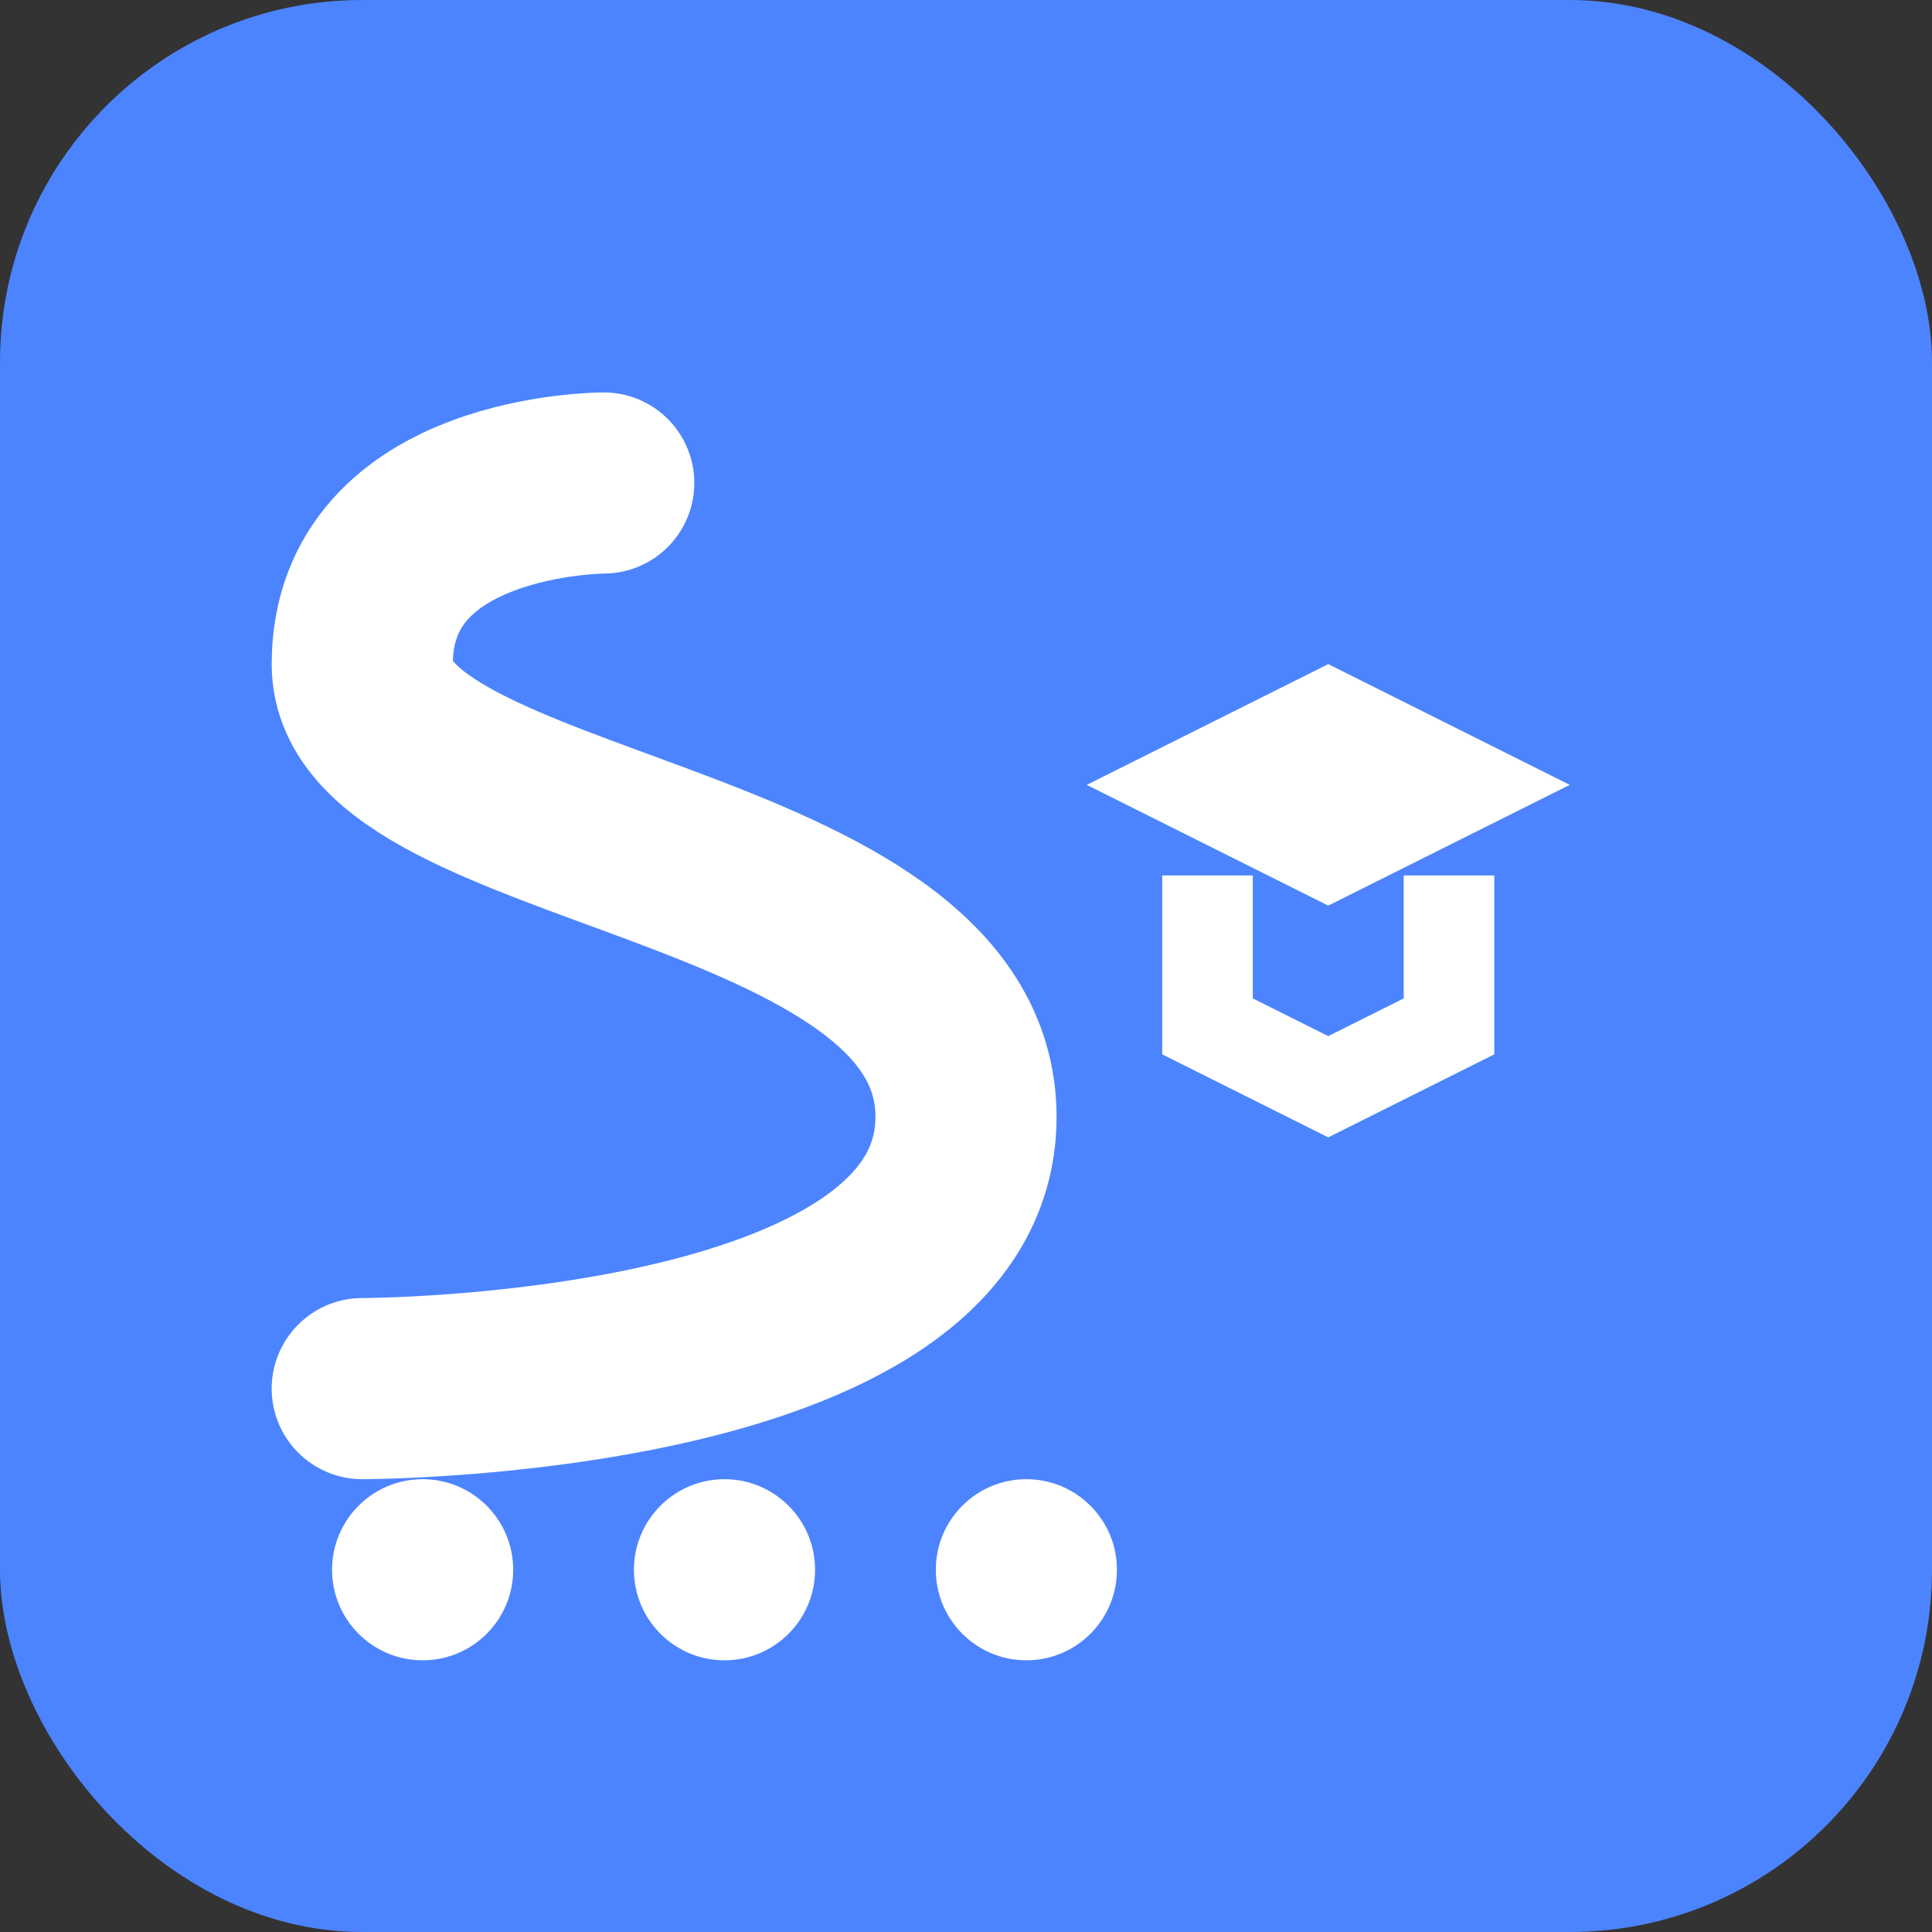 <svg width="32" height="32" viewBox="0 0 32 32" xmlns="http://www.w3.org/2000/svg">
  <rect x="0" y="0" width="32" height="32" fill="#333333" stroke="none"/>
  <!-- Background -->
  <rect width="32" height="32" rx="6" fill="#4C84FF"/>
  
  <!-- "S" Letter (simplified from logo) -->
  <path d="M10 8C10 8 6 8 6 11C6 14 16 14 16 18.5C16 23 6 23 6 23" stroke="white" stroke-width="3" stroke-linecap="round" stroke-linejoin="round" fill="none"/>
  
  <!-- Educational Icon/Book -->
  <path d="M22 11L18 13L22 15L26 13L22 11Z" fill="white"/>
  <path d="M20 14.5V17L22 18L24 17V14.5" stroke="white" stroke-width="1.5" fill="none"/>
  
  <!-- Decorative dots -->
  <circle cx="7" cy="26" r="1.5" fill="white"/>
  <circle cx="12" cy="26" r="1.5" fill="white"/>
  <circle cx="17" cy="26" r="1.5" fill="white"/>
</svg>
